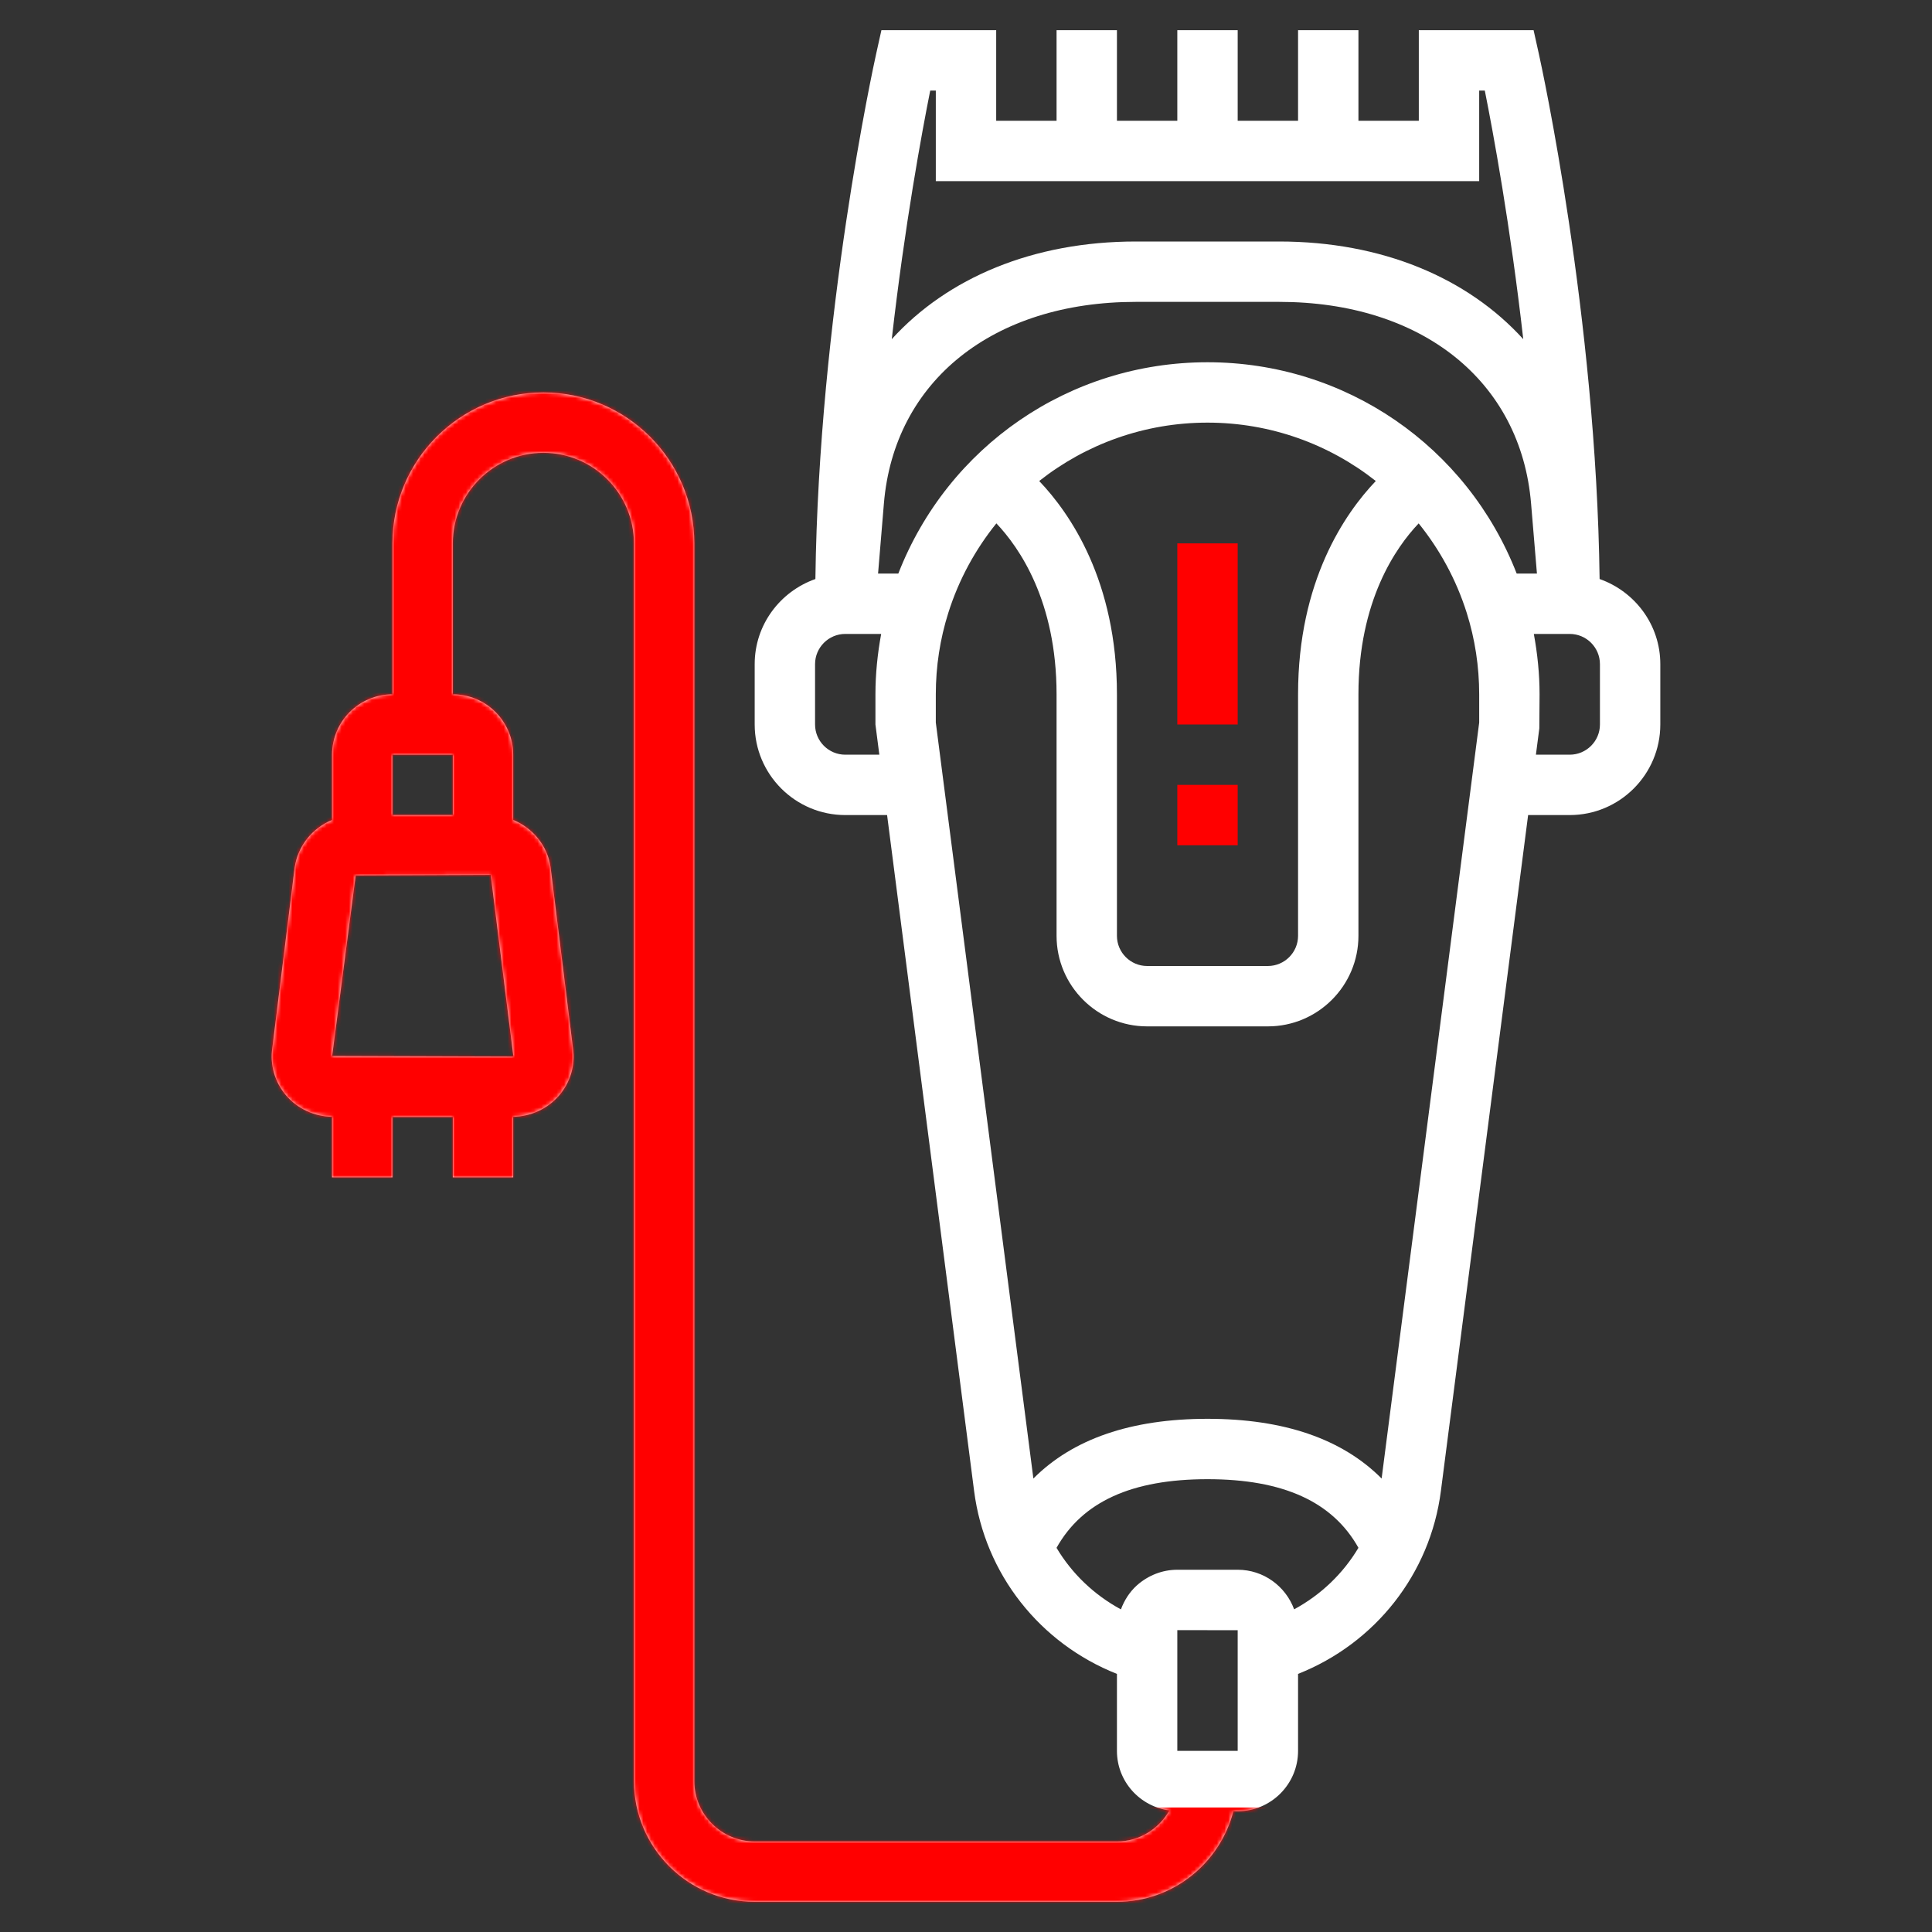<?xml version="1.0" encoding="UTF-8"?> <svg xmlns="http://www.w3.org/2000/svg" width="512" height="512" viewBox="0 0 512 512" fill="none"><rect x="0" y="0" width="512" height="512" fill="#333333" stroke="none"/> <path d="M312 144H328V192H312V144Z" fill="#FF0000"></path> <path d="M312 208H328V224H312V208Z" fill="#FF0000"></path> <path d="M423.912 153.448C423.024 83.728 408.448 17.152 407.808 14.264L406.416 8H376V32H360V8H344V32H328V8H312V32H296V8H280V32H264V8H233.584L232.192 14.264C231.552 17.144 216.976 83.72 216.088 153.448C206.752 156.736 200 165.552 200 176V192C200 205.232 210.768 216 224 216H235.088L258.144 395.096C260.968 417.16 275.608 435.528 296 443.6V464C296 472.104 302.072 478.744 309.888 479.784C307.144 484.664 301.984 488 296 488H200C191.176 488 184 480.824 184 472V144C184 121.944 166.056 104 144 104C121.944 104 104 121.944 104 144V184C95.176 184 88 191.176 88 200V217.288C82.856 219.424 78.952 224.08 78.088 229.88L72.168 277.696C71.496 282.232 72.84 286.84 75.856 290.336C78.896 293.856 83.304 295.88 88 295.968V312H104V296H120V312H136V295.968C140.688 295.88 145.104 293.856 148.144 290.336C151.16 286.84 152.504 282.232 151.856 277.888L145.888 229.696C145.048 224.032 141.144 219.416 136 217.288V200C136 191.176 128.824 184 120 184V144C120 130.768 130.768 120 144 120C157.232 120 168 130.768 168 144V472C168 489.648 182.352 504 200 504H296C310.864 504 323.288 493.76 326.864 480H328C336.824 480 344 472.824 344 464V443.6C364.392 435.528 379.032 417.16 381.856 395.096L404.968 216H416C429.232 216 440 205.232 440 192V176C440 165.552 433.248 156.736 423.912 153.448ZM120 200V216H104V200H120ZM135.68 280L88.024 279.848L94.264 232L130.04 231.848L136.04 279.872C136.024 279.88 135.944 280 135.68 280V280ZM401.936 152C388.792 118.28 356.6 96 320 96C283.4 96 251.208 118.28 238.064 152H232.696L234.24 133.456C236.944 100.984 263.16 80 301.024 80H338.968C376.832 80 403.048 100.984 405.752 133.456L407.304 152H401.936ZM275.4 127.472C287.784 117.696 303.32 112 320 112C336.68 112 352.216 117.696 364.6 127.472C356.424 136.04 344 153.992 344 184V248C344 252.408 340.408 256 336 256H304C299.592 256 296 252.408 296 248V184C296 153.992 283.576 136.04 275.4 127.472ZM248 24V48H392V24H393.488C395.696 35.04 400.256 59.72 403.68 89.88C388.928 73.632 366.232 64 338.976 64H301.032C273.776 64 251.08 73.632 236.328 89.88C239.752 59.72 244.312 35.048 246.52 24H248ZM224 200C219.592 200 216 196.408 216 192V176C216 171.592 219.592 168 224 168H233.52C232.552 173.256 232 178.6 232 184V192L233.032 200H224ZM328 464H312V432L328 432.024V464ZM342.96 426.488C340.704 420.384 334.88 416 328 416H312C308.088 416 304.304 417.456 301.288 420.136C299.344 421.888 297.952 424.096 297.056 426.504C289.952 422.656 284.072 417.04 279.992 410.192C286.824 397.992 299.888 392 320 392C340.112 392 353.176 398 360 410.184C355.928 417.024 350.056 422.64 342.96 426.488V426.488ZM392 191.488L366.144 391.824C355.68 381.32 340.24 376 320 376C299.768 376 284.32 381.32 273.856 391.824L248 191.488V184C248 176.632 249.112 169.368 251.312 162.408C254.104 153.552 258.496 145.584 264.048 138.696C270.064 145.032 280 159.232 280 184V248C280 261.232 290.768 272 304 272H336C349.232 272 360 261.232 360 248V184C360 159.24 369.912 145.064 375.96 138.704C381.512 145.592 385.904 153.56 388.696 162.408C390.888 169.368 392 176.632 392 184V191.488ZM424 192C424 196.408 420.408 200 416 200H407.032L407.936 193.024L408 184C408 178.6 407.448 173.256 406.48 168H416C420.408 168 424 171.592 424 176V192Z" fill="white"></path> <mask id="mask0" maskUnits="userSpaceOnUse" x="71" y="8" width="369" height="496"> <path d="M423.912 153.448C423.024 83.728 408.448 17.152 407.808 14.264L406.416 8H376V32H360V8H344V32H328V8H312V32H296V8H280V32H264V8H233.584L232.192 14.264C231.552 17.144 216.976 83.72 216.088 153.448C206.752 156.736 200 165.552 200 176V192C200 205.232 210.768 216 224 216H235.088L258.144 395.096C260.968 417.16 275.608 435.528 296 443.6V464C296 472.104 302.072 478.744 309.888 479.784C307.144 484.664 301.984 488 296 488H200C191.176 488 184 480.824 184 472V144C184 121.944 166.056 104 144 104C121.944 104 104 121.944 104 144V184C95.176 184 88 191.176 88 200V217.288C82.856 219.424 78.952 224.08 78.088 229.88L72.168 277.696C71.496 282.232 72.84 286.84 75.856 290.336C78.896 293.856 83.304 295.88 88 295.968V312H104V296H120V312H136V295.968C140.688 295.88 145.104 293.856 148.144 290.336C151.16 286.84 152.504 282.232 151.856 277.888L145.888 229.696C145.048 224.032 141.144 219.416 136 217.288V200C136 191.176 128.824 184 120 184V144C120 130.768 130.768 120 144 120C157.232 120 168 130.768 168 144V472C168 489.648 182.352 504 200 504H296C310.864 504 323.288 493.76 326.864 480H328C336.824 480 344 472.824 344 464V443.6C364.392 435.528 379.032 417.16 381.856 395.096L404.968 216H416C429.232 216 440 205.232 440 192V176C440 165.552 433.248 156.736 423.912 153.448ZM120 200V216H104V200H120ZM135.68 280L88.024 279.848L94.264 232L130.04 231.848L136.04 279.872C136.024 279.88 135.944 280 135.68 280V280ZM401.936 152C388.792 118.28 356.6 96 320 96C283.4 96 251.208 118.28 238.064 152H232.696L234.24 133.456C236.944 100.984 263.16 80 301.024 80H338.968C376.832 80 403.048 100.984 405.752 133.456L407.304 152H401.936ZM275.4 127.472C287.784 117.696 303.32 112 320 112C336.68 112 352.216 117.696 364.6 127.472C356.424 136.04 344 153.992 344 184V248C344 252.408 340.408 256 336 256H304C299.592 256 296 252.408 296 248V184C296 153.992 283.576 136.04 275.4 127.472ZM248 24V48H392V24H393.488C395.696 35.04 400.256 59.72 403.68 89.88C388.928 73.632 366.232 64 338.976 64H301.032C273.776 64 251.08 73.632 236.328 89.88C239.752 59.72 244.312 35.048 246.52 24H248ZM224 200C219.592 200 216 196.408 216 192V176C216 171.592 219.592 168 224 168H233.52C232.552 173.256 232 178.6 232 184V192L233.032 200H224ZM328 464H312V432L328 432.024V464ZM342.96 426.488C340.704 420.384 334.88 416 328 416H312C308.088 416 304.304 417.456 301.288 420.136C299.344 421.888 297.952 424.096 297.056 426.504C289.952 422.656 284.072 417.04 279.992 410.192C286.824 397.992 299.888 392 320 392C340.112 392 353.176 398 360 410.184C355.928 417.024 350.056 422.64 342.96 426.488V426.488ZM392 191.488L366.144 391.824C355.68 381.32 340.24 376 320 376C299.768 376 284.32 381.32 273.856 391.824L248 191.488V184C248 176.632 249.112 169.368 251.312 162.408C254.104 153.552 258.496 145.584 264.048 138.696C270.064 145.032 280 159.232 280 184V248C280 261.232 290.768 272 304 272H336C349.232 272 360 261.232 360 248V184C360 159.24 369.912 145.064 375.96 138.704C381.512 145.592 385.904 153.56 388.696 162.408C390.888 169.368 392 176.632 392 184V191.488ZM424 192C424 196.408 420.408 200 416 200H407.032L407.936 193.024L408 184C408 178.6 407.448 173.256 406.48 168H416C420.408 168 424 171.592 424 176V192Z" fill="white"></path> </mask> <g mask="url(#mask0)"> <path d="M54 99H198V532H54V99Z" fill="#FF0000"></path> <path d="M175 479H358V515H175V479Z" fill="#FF0000"></path> </g> </svg> 